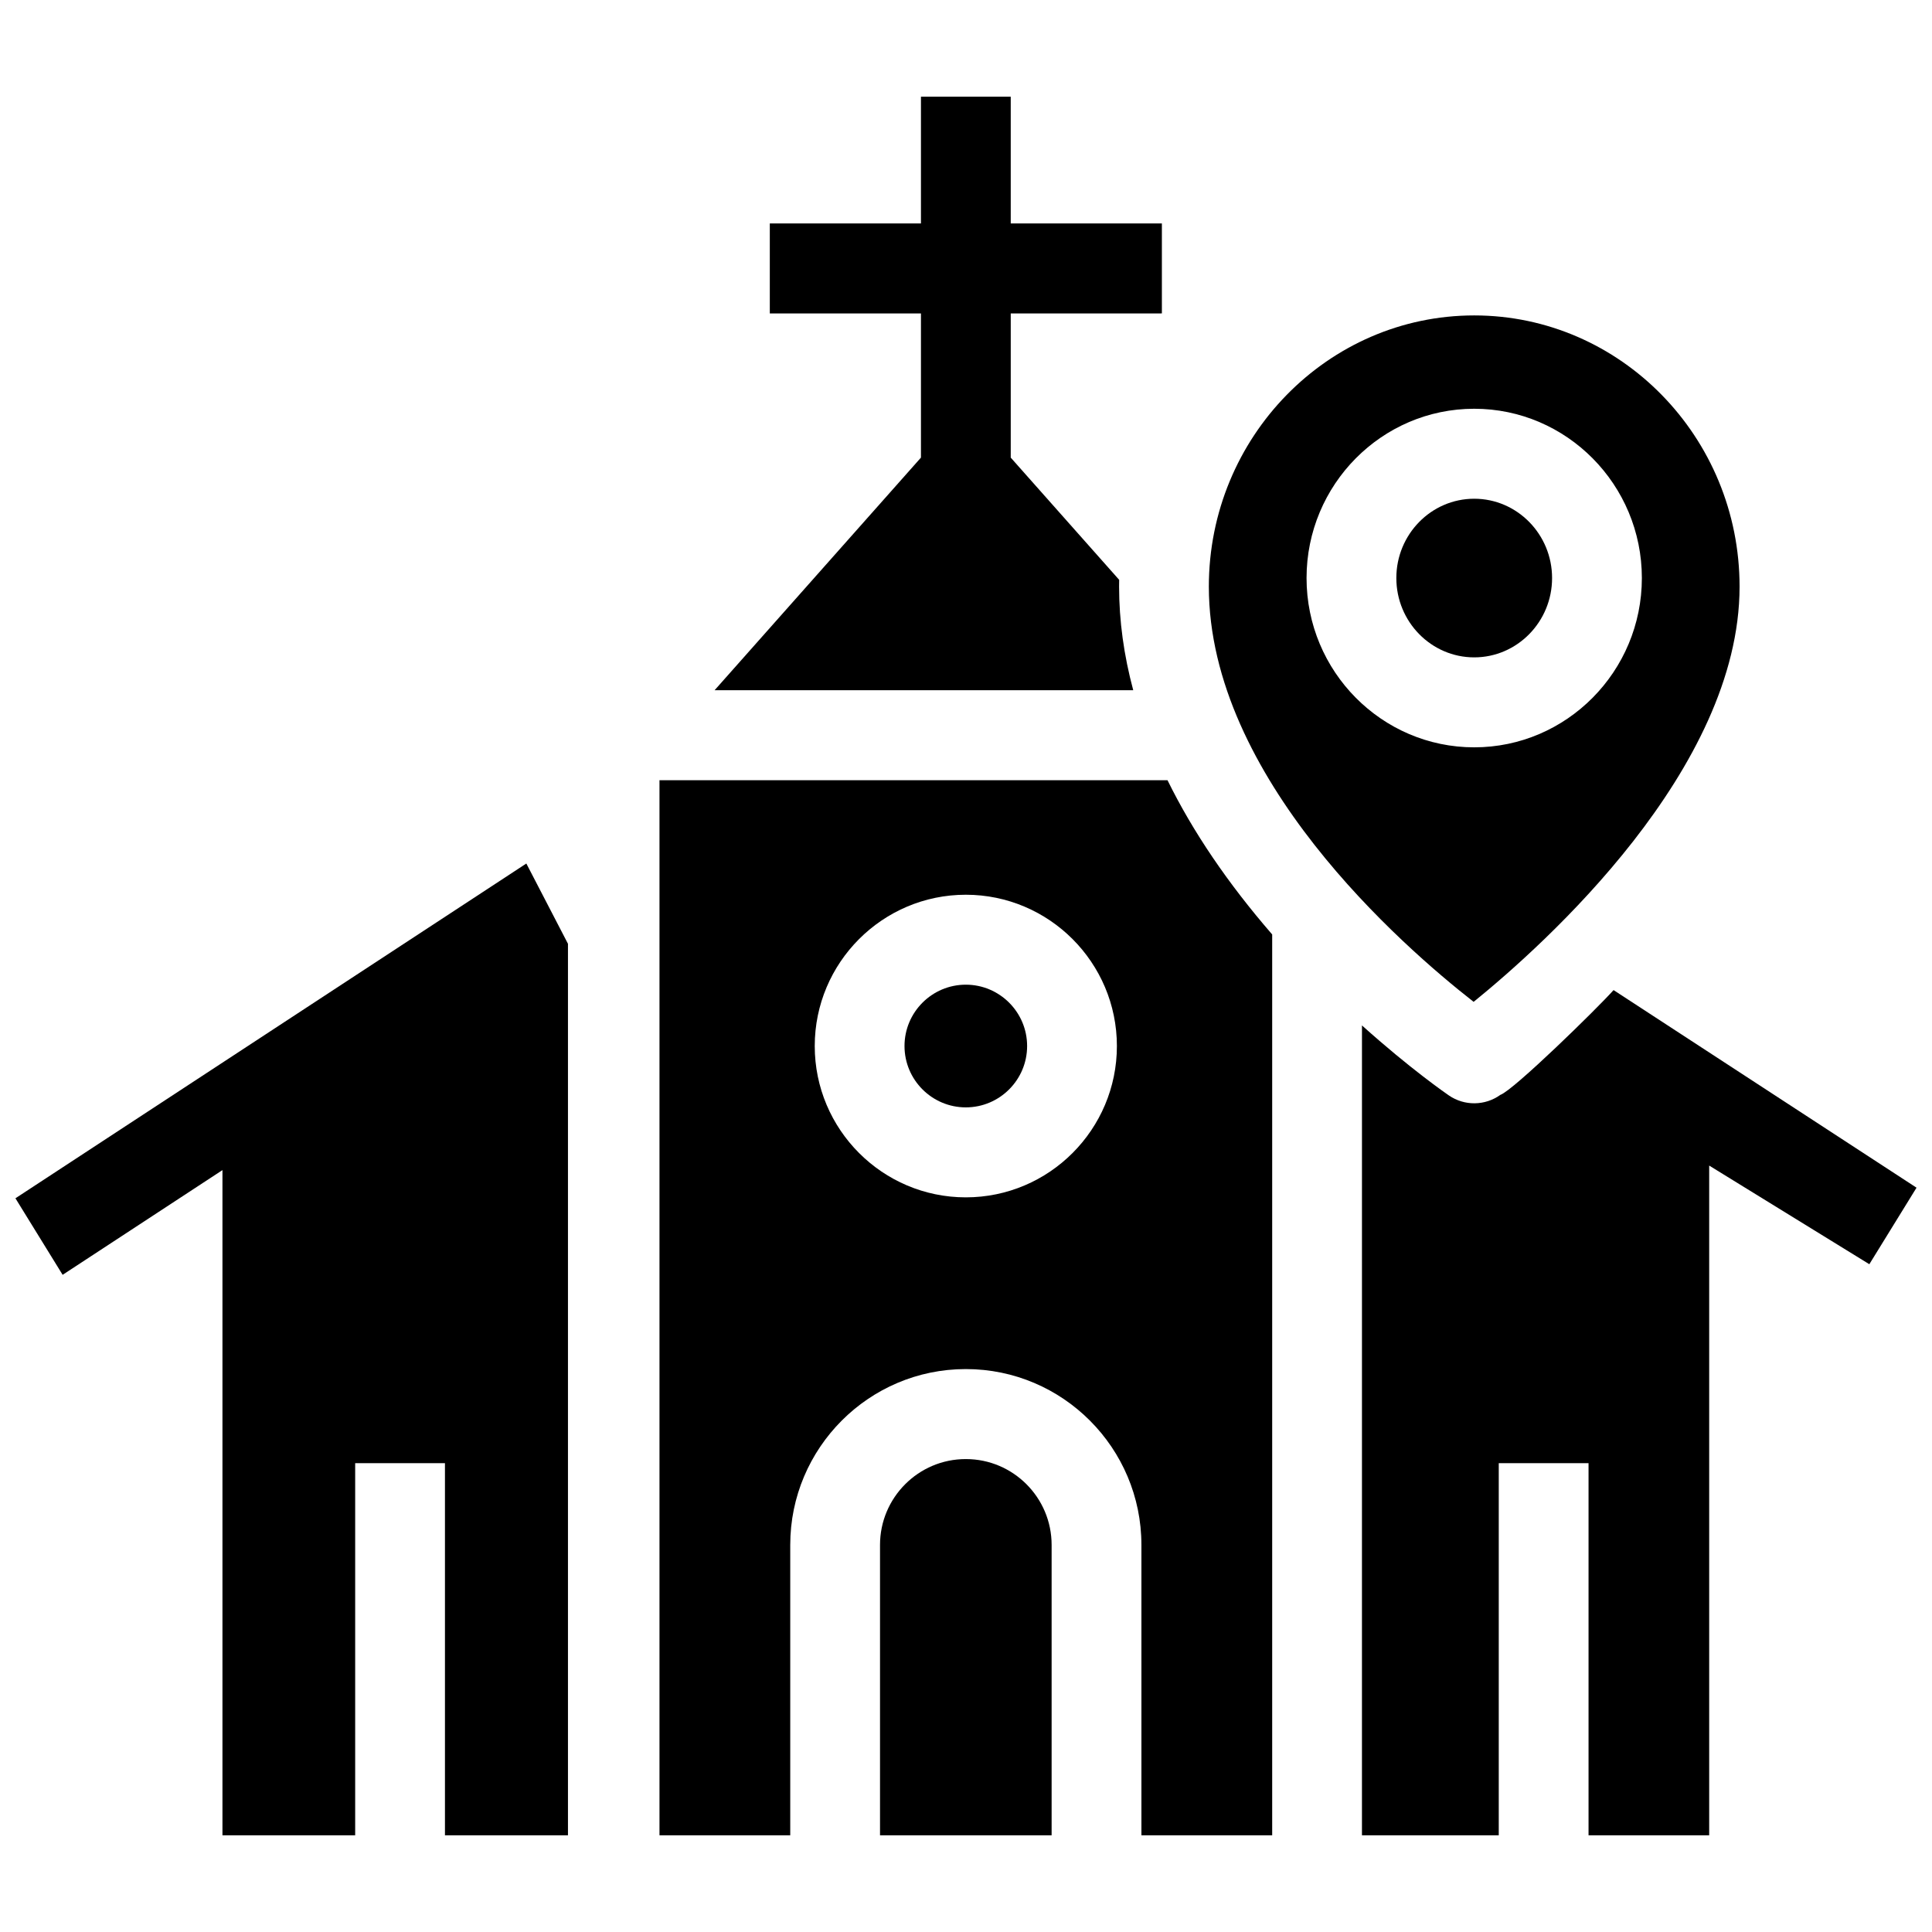 <?xml version="1.0" encoding="UTF-8"?>
<!-- Uploaded to: ICON Repo, www.iconrepo.com, Generator: ICON Repo Mixer Tools -->
<svg width="800px" height="800px" version="1.1" viewBox="144 144 512 512" xmlns="http://www.w3.org/2000/svg">
 <defs>
  <clipPath id="b">
   <path d="m504 406h147.9v225h-147.9z"/>
  </clipPath>
  <clipPath id="a">
   <path d="m148.09 372h146.91v259h-146.91z"/>
  </clipPath>
 </defs>
 <path d="m451.91 227.06v-23.84h-40.055v-33.598h-23.793v33.598h-40.055v23.844h40.055v38.207l-54.691 61.648h110.95c-2.492-9.262-3.75-18.445-3.75-27.453 0-0.594 0.008-1.191 0.02-1.805l-28.734-32.387v-38.207z"/>
 <path d="m399.95 404.95c-8.957 0-16.246 7.293-16.246 16.258 0 8.965 7.285 16.258 16.246 16.258 8.957 0 16.246-7.293 16.246-16.258 0-8.965-7.289-16.258-16.246-16.258z"/>
 <path d="m399.98 530.67h-0.055c-12.523 0-22.711 10.211-22.711 22.758v76.945h45.477v-76.949c0.004-12.547-10.188-22.754-22.711-22.754z"/>
 <path d="m453.39 350.76h-134.62v279.61h34.652v-76.949c0-25.695 20.863-46.602 46.504-46.602h0.055c25.645 0 46.504 20.906 46.504 46.602l0.004 76.949h34.652v-238.73c-11.734-13.523-21.035-27.227-27.746-40.887zm-53.441 110.55c-22.078 0-40.035-17.988-40.035-40.098s17.961-40.098 40.035-40.098 40.039 17.988 40.039 40.098-17.961 40.098-40.039 40.098z"/>
 <g clip-path="url(#b)">
  <path d="m651.9 458.75-80.289-52.367c-4.402 4.934-26.527 26.559-29.996 27.766-4.066 2.922-9.523 2.984-13.648 0.152-0.602-0.41-10.297-7.106-23.031-18.551l-0.004 214.62h36.254v-98.621h23.793v98.621h31.973v-177.48l42.441 26.141z"/>
 </g>
 <g clip-path="url(#a)">
  <path d="m148.09 461.56 12.508 20.281 42.355-27.75v176.28h35.172v-98.621h23.793v98.621h32.598v-236.26l-11.031-21.27z"/>
 </g>
 <path d="m534.68 276.17c-11.379 0-20.637 9.43-20.637 21.02s9.258 21.02 20.637 21.02 20.637-9.43 20.637-21.02-9.258-21.02-20.637-21.02z"/>
 <path d="m534.68 227.59c-38.777 0-70.324 32.242-70.324 71.871 0 50.578 51.289 95.289 70.172 110.04 18.852-15.289 70.477-61.59 70.477-110.04 0-39.633-31.547-71.871-70.324-71.871zm0 114.46c-24.5 0-44.43-20.125-44.43-44.863s19.93-44.863 44.43-44.863 44.43 20.125 44.43 44.863-19.934 44.863-44.43 44.863z"/>
</svg>